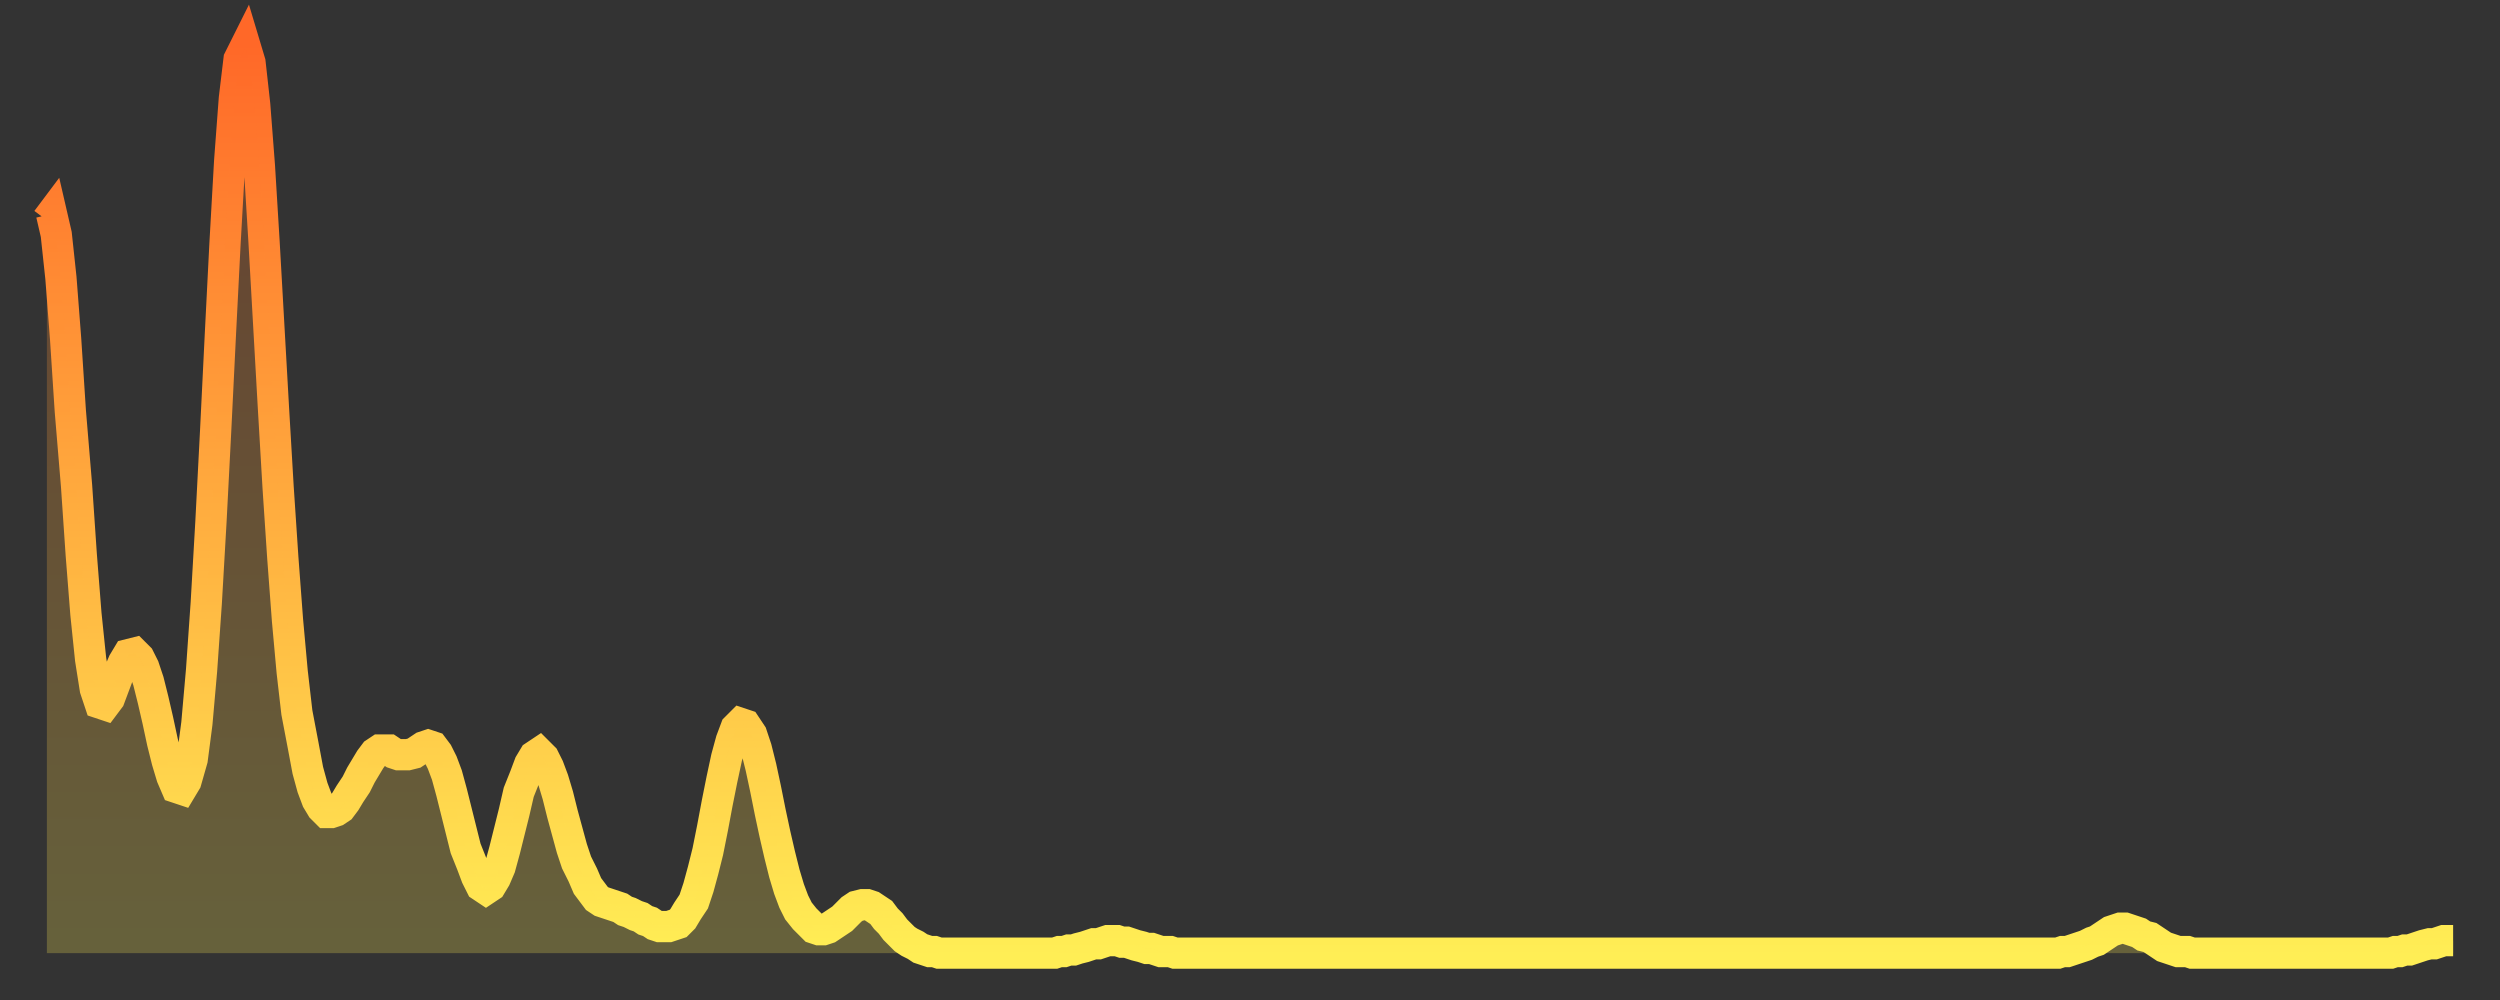 <?xml version="1.0" encoding="utf-8" ?>
<svg baseProfile="full" height="64" version="1.1" width="160" xmlns="http://www.w3.org/2000/svg" xmlns:ev="http://www.w3.org/2001/xml-events" xmlns:xlink="http://www.w3.org/1999/xlink"><rect width="100%" height="100%" fill="#333333" stroke="none"/><defs><linearGradient id="id392748" x1="0" x2="0" y1="0" y2="1"><stop offset="0%" stop-color="#ff6828" /><stop offset="50%" stop-color="#ffab3e" /><stop offset="100%" stop-color="#ffee55" /></linearGradient></defs><g transform="translate(3,3)"><g><path d="M 0.0 11.1 0.3 10.7 0.6 12.0 0.9 14.8 1.2 18.7 1.5 23.3 1.9 28.1 2.2 32.5 2.5 36.3 2.8 39.2 3.1 41.1 3.4 42.0 3.7 42.1 4.0 41.7 4.3 40.9 4.6 40.1 4.9 39.4 5.2 38.9 5.6 38.8 5.9 39.1 6.2 39.7 6.5 40.6 6.8 41.8 7.1 43.1 7.4 44.5 7.7 45.7 8.0 46.7 8.3 47.4 8.6 47.5 8.9 47.0 9.3 45.6 9.6 43.3 9.9 39.9 10.2 35.6 10.5 30.4 10.8 24.6 11.1 18.5 11.4 12.6 11.7 7.3 12.0 3.3 12.3 0.8 12.7 0.0 13.0 1.0 13.3 3.7 13.6 7.6 13.9 12.5 14.2 17.8 14.5 23.1 14.8 28.2 15.1 32.7 15.4 36.7 15.7 40.0 16.0 42.6 16.4 44.7 16.7 46.3 17.0 47.4 17.3 48.2 17.6 48.7 17.9 49.0 18.2 49.0 18.5 48.9 18.8 48.7 19.1 48.3 19.4 47.8 19.8 47.2 20.1 46.6 20.4 46.1 20.7 45.6 21.0 45.2 21.3 45.0 21.6 45.0 21.9 45.0 22.2 45.2 22.5 45.3 22.8 45.3 23.1 45.3 23.5 45.2 23.8 45.0 24.1 44.8 24.4 44.7 24.7 44.8 25.0 45.2 25.3 45.8 25.6 46.6 25.9 47.7 26.2 48.9 26.5 50.1 26.8 51.3 27.2 52.3 27.5 53.1 27.8 53.7 28.1 53.9 28.4 53.7 28.7 53.2 29.0 52.5 29.3 51.4 29.6 50.2 29.9 49.0 30.2 47.7 30.6 46.7 30.9 45.9 31.2 45.4 31.5 45.2 31.8 45.5 32.1 46.1 32.4 46.9 32.7 47.9 33.0 49.1 33.3 50.2 33.6 51.3 33.9 52.2 34.3 53.0 34.6 53.7 34.9 54.1 35.2 54.5 35.5 54.7 35.8 54.8 36.1 54.9 36.4 55.0 36.7 55.1 37.0 55.3 37.3 55.4 37.7 55.6 38.0 55.7 38.3 55.9 38.6 56.0 38.9 56.2 39.2 56.3 39.5 56.3 39.8 56.3 40.1 56.2 40.4 56.1 40.7 55.8 41.0 55.3 41.4 54.7 41.7 53.8 42.0 52.7 42.3 51.5 42.6 50.0 42.9 48.4 43.2 46.9 43.5 45.5 43.8 44.4 44.1 43.6 44.4 43.3 44.7 43.4 45.1 44.0 45.4 44.9 45.7 46.1 46.0 47.5 46.3 49.0 46.6 50.4 46.9 51.7 47.2 52.9 47.5 53.9 47.8 54.7 48.1 55.3 48.5 55.8 48.8 56.1 49.1 56.4 49.4 56.5 49.7 56.5 50.0 56.4 50.3 56.2 50.6 56.0 50.9 55.8 51.2 55.5 51.5 55.2 51.8 55.0 52.2 54.9 52.5 54.9 52.8 55.0 53.1 55.2 53.4 55.4 53.7 55.8 54.0 56.1 54.3 56.5 54.6 56.8 54.9 57.1 55.2 57.3 55.6 57.5 55.9 57.7 56.2 57.8 56.5 57.9 56.8 57.9 57.1 58.0 57.4 58.0 57.7 58.0 58.0 58.0 58.3 58.0 58.6 58.0 58.9 58.0 59.3 58.0 59.6 58.0 59.9 58.0 60.2 58.0 60.5 58.0 60.8 58.0 61.1 58.0 61.4 58.0 61.7 58.0 62.0 58.0 62.3 58.0 62.6 58.0 63.0 58.0 63.3 58.0 63.6 58.0 63.9 58.0 64.2 58.0 64.5 58.0 64.8 57.9 65.1 57.9 65.4 57.8 65.7 57.8 66.0 57.7 66.4 57.6 66.7 57.5 67.0 57.4 67.3 57.4 67.6 57.3 67.9 57.2 68.2 57.2 68.5 57.2 68.8 57.3 69.1 57.3 69.4 57.4 69.7 57.5 70.1 57.6 70.4 57.7 70.7 57.7 71.0 57.8 71.3 57.9 71.6 57.9 71.9 57.9 72.2 58.0 72.5 58.0 72.8 58.0 73.1 58.0 73.5 58.0 73.8 58.0 74.1 58.0 74.4 58.0 74.7 58.0 75.0 58.0 75.3 58.0 75.6 58.0 75.9 58.0 76.2 58.0 76.5 58.0 76.8 58.0 77.2 58.0 77.5 58.0 77.8 58.0 78.1 58.0 78.4 58.0 78.7 58.0 79.0 58.0 79.3 58.0 79.6 58.0 79.9 58.0 80.2 58.0 80.5 58.0 80.9 58.0 81.2 58.0 81.5 58.0 81.8 58.0 82.1 58.0 82.4 58.0 82.7 58.0 83.0 58.0 83.3 58.0 83.6 58.0 83.9 58.0 84.3 58.0 84.6 58.0 84.9 58.0 85.2 58.0 85.5 58.0 85.8 58.0 86.1 58.0 86.4 58.0 86.7 58.0 87.0 58.0 87.3 58.0 87.6 58.0 88.0 58.0 88.3 58.0 88.6 58.0 88.9 58.0 89.2 58.0 89.5 58.0 89.8 58.0 90.1 58.0 90.4 58.0 90.7 58.0 91.0 58.0 91.4 58.0 91.7 58.0 92.0 58.0 92.3 58.0 92.6 58.0 92.9 58.0 93.2 58.0 93.5 58.0 93.8 58.0 94.1 58.0 94.4 58.0 94.7 58.0 95.1 58.0 95.4 58.0 95.7 58.0 96.0 58.0 96.3 58.0 96.6 58.0 96.9 58.0 97.2 58.0 97.5 58.0 97.8 58.0 98.1 58.0 98.4 58.0 98.8 58.0 99.1 58.0 99.4 58.0 99.7 58.0 100.0 58.0 100.3 58.0 100.6 58.0 100.9 58.0 101.2 58.0 101.5 58.0 101.8 58.0 102.2 58.0 102.5 58.0 102.8 58.0 103.1 58.0 103.4 58.0 103.7 58.0 104.0 58.0 104.3 58.0 104.6 58.0 104.9 58.0 105.2 58.0 105.5 58.0 105.9 58.0 106.2 58.0 106.5 58.0 106.8 58.0 107.1 58.0 107.4 58.0 107.7 58.0 108.0 58.0 108.3 58.0 108.6 58.0 108.9 58.0 109.3 58.0 109.6 58.0 109.9 58.0 110.2 58.0 110.5 58.0 110.8 58.0 111.1 58.0 111.4 58.0 111.7 58.0 112.0 58.0 112.3 58.0 112.6 58.0 113.0 58.0 113.3 58.0 113.6 58.0 113.9 58.0 114.2 58.0 114.5 58.0 114.8 58.0 115.1 58.0 115.4 58.0 115.7 58.0 116.0 58.0 116.3 58.0 116.7 58.0 117.0 58.0 117.3 58.0 117.6 58.0 117.9 58.0 118.2 58.0 118.5 58.0 118.8 58.0 119.1 58.0 119.4 58.0 119.7 58.0 120.1 58.0 120.4 58.0 120.7 58.0 121.0 58.0 121.3 58.0 121.6 58.0 121.9 58.0 122.2 58.0 122.5 58.0 122.8 58.0 123.1 58.0 123.4 58.0 123.8 58.0 124.1 58.0 124.4 58.0 124.7 58.0 125.0 58.0 125.3 58.0 125.6 58.0 125.9 58.0 126.2 58.0 126.5 58.0 126.8 58.0 127.2 58.0 127.5 58.0 127.8 58.0 128.1 58.0 128.4 58.0 128.7 58.0 129.0 57.9 129.3 57.9 129.6 57.8 129.9 57.7 130.2 57.6 130.5 57.5 130.9 57.3 131.2 57.2 131.5 57.0 131.8 56.8 132.1 56.6 132.4 56.5 132.7 56.4 133.0 56.4 133.3 56.5 133.6 56.6 133.9 56.7 134.2 56.9 134.6 57.0 134.9 57.2 135.2 57.4 135.5 57.6 135.8 57.7 136.1 57.8 136.4 57.9 136.7 57.9 137.0 57.9 137.3 58.0 137.6 58.0 138.0 58.0 138.3 58.0 138.6 58.0 138.9 58.0 139.2 58.0 139.5 58.0 139.8 58.0 140.1 58.0 140.4 58.0 140.7 58.0 141.0 58.0 141.3 58.0 141.7 58.0 142.0 58.0 142.3 58.0 142.6 58.0 142.9 58.0 143.2 58.0 143.5 58.0 143.8 58.0 144.1 58.0 144.4 58.0 144.7 58.0 145.1 58.0 145.4 58.0 145.7 58.0 146.0 58.0 146.3 58.0 146.6 58.0 146.9 58.0 147.2 58.0 147.5 58.0 147.8 58.0 148.1 58.0 148.4 58.0 148.8 58.0 149.1 58.0 149.4 58.0 149.7 58.0 150.0 58.0 150.3 57.9 150.6 57.9 150.9 57.8 151.2 57.8 151.5 57.7 151.8 57.6 152.1 57.5 152.5 57.4 152.8 57.4 153.1 57.3 153.4 57.2 153.7 57.2 154.0 57.2" fill="none" id="graph-curve" opacity="1" stroke="url(#id392748)" stroke-width="2" /><path d="M 0 58 L 0.0 11.1 0.3 10.7 0.6 12.0 0.9 14.8 1.2 18.7 1.5 23.3 1.9 28.1 2.2 32.5 2.5 36.3 2.8 39.2 3.1 41.1 3.4 42.0 3.7 42.1 4.0 41.7 4.3 40.9 4.6 40.1 4.9 39.4 5.2 38.9 5.6 38.8 5.9 39.1 6.2 39.7 6.5 40.6 6.8 41.8 7.1 43.1 7.4 44.5 7.7 45.7 8.0 46.7 8.3 47.4 8.6 47.5 8.9 47.0 9.3 45.6 9.6 43.3 9.9 39.9 10.2 35.6 10.5 30.4 10.8 24.6 11.1 18.5 11.4 12.6 11.7 7.3 12.0 3.3 12.3 0.8 12.7 0.0 13.0 1.0 13.3 3.7 13.6 7.6 13.9 12.5 14.2 17.8 14.5 23.1 14.8 28.2 15.1 32.7 15.4 36.7 15.7 40.0 16.0 42.6 16.4 44.7 16.7 46.3 17.0 47.4 17.3 48.2 17.6 48.7 17.9 49.0 18.2 49.0 18.5 48.9 18.8 48.7 19.1 48.3 19.4 47.8 19.8 47.2 20.1 46.6 20.4 46.1 20.7 45.6 21.0 45.2 21.3 45.0 21.6 45.0 21.9 45.0 22.2 45.2 22.5 45.3 22.8 45.3 23.1 45.3 23.5 45.2 23.8 45.0 24.1 44.8 24.4 44.7 24.7 44.8 25.0 45.2 25.3 45.8 25.6 46.6 25.9 47.7 26.2 48.9 26.5 50.1 26.8 51.3 27.2 52.3 27.5 53.1 27.8 53.7 28.1 53.9 28.4 53.7 28.7 53.2 29.0 52.5 29.3 51.4 29.6 50.2 29.9 49.0 30.2 47.7 30.6 46.7 30.9 45.9 31.2 45.4 31.5 45.2 31.8 45.5 32.1 46.1 32.4 46.9 32.7 47.9 33.0 49.1 33.3 50.2 33.6 51.3 33.9 52.2 34.3 53.0 34.6 53.7 34.9 54.1 35.2 54.5 35.5 54.7 35.8 54.8 36.1 54.9 36.4 55.0 36.7 55.1 37.0 55.3 37.3 55.4 37.7 55.6 38.0 55.7 38.3 55.9 38.6 56.0 38.9 56.2 39.2 56.3 39.5 56.3 39.8 56.3 40.1 56.2 40.4 56.1 40.7 55.8 41.0 55.3 41.4 54.7 41.7 53.8 42.0 52.7 42.3 51.5 42.6 50.0 42.9 48.4 43.2 46.9 43.5 45.5 43.8 44.4 44.1 43.6 44.4 43.3 44.7 43.4 45.1 44.0 45.4 44.9 45.7 46.1 46.0 47.5 46.3 49.0 46.6 50.4 46.9 51.7 47.2 52.9 47.5 53.9 47.8 54.7 48.1 55.3 48.5 55.8 48.8 56.1 49.1 56.4 49.4 56.5 49.7 56.5 50.0 56.4 50.3 56.2 50.6 56.0 50.9 55.8 51.2 55.5 51.5 55.2 51.8 55.0 52.2 54.9 52.5 54.9 52.8 55.0 53.1 55.2 53.4 55.4 53.7 55.8 54.0 56.1 54.3 56.5 54.6 56.8 54.9 57.1 55.2 57.3 55.6 57.5 55.9 57.7 56.2 57.8 56.5 57.9 56.8 57.9 57.1 58.0 57.4 58.0 57.7 58.0 58.0 58.0 58.3 58.0 58.6 58.0 58.9 58.0 59.3 58.0 59.6 58.0 59.9 58.0 60.2 58.0 60.5 58.0 60.8 58.0 61.1 58.0 61.4 58.0 61.7 58.0 62.0 58.0 62.3 58.0 62.6 58.0 63.0 58.0 63.3 58.0 63.6 58.0 63.9 58.0 64.2 58.0 64.5 58.0 64.8 57.9 65.1 57.9 65.4 57.8 65.7 57.8 66.0 57.7 66.4 57.6 66.7 57.5 67.0 57.4 67.3 57.4 67.6 57.3 67.9 57.2 68.2 57.2 68.5 57.2 68.8 57.3 69.1 57.3 69.4 57.4 69.7 57.5 70.1 57.6 70.4 57.7 70.7 57.7 71.0 57.8 71.3 57.9 71.6 57.9 71.9 57.9 72.2 58.0 72.5 58.0 72.8 58.0 73.1 58.0 73.5 58.0 73.8 58.0 74.1 58.0 74.4 58.0 74.7 58.0 75.0 58.0 75.3 58.0 75.6 58.0 75.9 58.0 76.2 58.0 76.5 58.0 76.8 58.0 77.2 58.0 77.5 58.0 77.8 58.0 78.1 58.0 78.4 58.0 78.7 58.0 79.0 58.0 79.3 58.0 79.6 58.0 79.9 58.0 80.2 58.0 80.5 58.0 80.9 58.0 81.2 58.0 81.5 58.0 81.8 58.0 82.1 58.0 82.4 58.0 82.7 58.0 83.0 58.0 83.3 58.0 83.6 58.0 83.9 58.0 84.3 58.0 84.6 58.0 84.9 58.0 85.2 58.0 85.5 58.0 85.8 58.0 86.1 58.0 86.4 58.0 86.7 58.0 87.0 58.0 87.3 58.0 87.6 58.0 88.0 58.0 88.3 58.0 88.6 58.0 88.9 58.0 89.2 58.0 89.5 58.0 89.8 58.0 90.1 58.0 90.4 58.0 90.7 58.0 91.0 58.0 91.4 58.0 91.7 58.0 92.0 58.0 92.3 58.0 92.6 58.0 92.9 58.0 93.2 58.0 93.5 58.0 93.8 58.0 94.1 58.0 94.4 58.0 94.7 58.0 95.1 58.0 95.4 58.0 95.7 58.0 96.0 58.0 96.3 58.0 96.6 58.0 96.9 58.0 97.2 58.0 97.5 58.0 97.8 58.0 98.1 58.0 98.4 58.0 98.8 58.0 99.1 58.0 99.4 58.0 99.7 58.0 100.0 58.0 100.3 58.0 100.6 58.0 100.9 58.0 101.2 58.0 101.5 58.0 101.8 58.0 102.2 58.0 102.5 58.0 102.8 58.0 103.1 58.0 103.4 58.0 103.7 58.0 104.0 58.0 104.3 58.0 104.6 58.0 104.9 58.0 105.2 58.0 105.5 58.0 105.9 58.0 106.2 58.0 106.5 58.0 106.8 58.0 107.1 58.0 107.4 58.0 107.7 58.0 108.0 58.0 108.3 58.0 108.6 58.0 108.9 58.0 109.3 58.0 109.6 58.0 109.9 58.0 110.2 58.0 110.5 58.0 110.8 58.0 111.1 58.0 111.4 58.0 111.7 58.0 112.0 58.0 112.3 58.0 112.6 58.0 113.0 58.0 113.3 58.0 113.6 58.0 113.9 58.0 114.2 58.0 114.5 58.0 114.8 58.0 115.1 58.0 115.4 58.0 115.7 58.0 116.0 58.0 116.3 58.0 116.7 58.0 117.0 58.0 117.3 58.0 117.6 58.0 117.9 58.0 118.2 58.0 118.5 58.0 118.8 58.0 119.1 58.0 119.4 58.0 119.7 58.0 120.1 58.0 120.4 58.0 120.7 58.0 121.0 58.0 121.3 58.0 121.6 58.0 121.9 58.0 122.2 58.0 122.5 58.0 122.8 58.0 123.1 58.0 123.4 58.0 123.8 58.0 124.1 58.0 124.4 58.0 124.7 58.0 125.0 58.0 125.3 58.0 125.6 58.0 125.9 58.0 126.2 58.0 126.5 58.0 126.8 58.0 127.2 58.0 127.5 58.0 127.8 58.0 128.1 58.0 128.4 58.0 128.7 58.0 129.0 57.9 129.3 57.9 129.6 57.8 129.9 57.7 130.2 57.6 130.5 57.5 130.9 57.3 131.2 57.2 131.5 57.0 131.8 56.8 132.1 56.6 132.4 56.5 132.7 56.4 133.0 56.4 133.3 56.5 133.6 56.6 133.9 56.7 134.2 56.9 134.6 57.0 134.9 57.2 135.2 57.4 135.5 57.6 135.8 57.7 136.1 57.8 136.4 57.9 136.7 57.9 137.0 57.9 137.3 58.0 137.6 58.0 138.0 58.0 138.3 58.0 138.6 58.0 138.9 58.0 139.2 58.0 139.5 58.0 139.8 58.0 140.1 58.0 140.4 58.0 140.7 58.0 141.0 58.0 141.3 58.0 141.7 58.0 142.0 58.0 142.3 58.0 142.6 58.0 142.9 58.0 143.2 58.0 143.5 58.0 143.8 58.0 144.1 58.0 144.4 58.0 144.7 58.0 145.1 58.0 145.4 58.0 145.7 58.0 146.0 58.0 146.3 58.0 146.6 58.0 146.9 58.0 147.2 58.0 147.5 58.0 147.8 58.0 148.1 58.0 148.4 58.0 148.8 58.0 149.1 58.0 149.4 58.0 149.7 58.0 150.0 58.0 150.3 57.9 150.6 57.9 150.9 57.8 151.2 57.8 151.5 57.7 151.8 57.6 152.1 57.5 152.5 57.4 152.8 57.4 153.1 57.3 153.4 57.2 153.7 57.2 154.0 57.2 154 58" fill="url(#id392748)" fill-opacity=".25" id="graph-shadow" /></g></g></svg>
